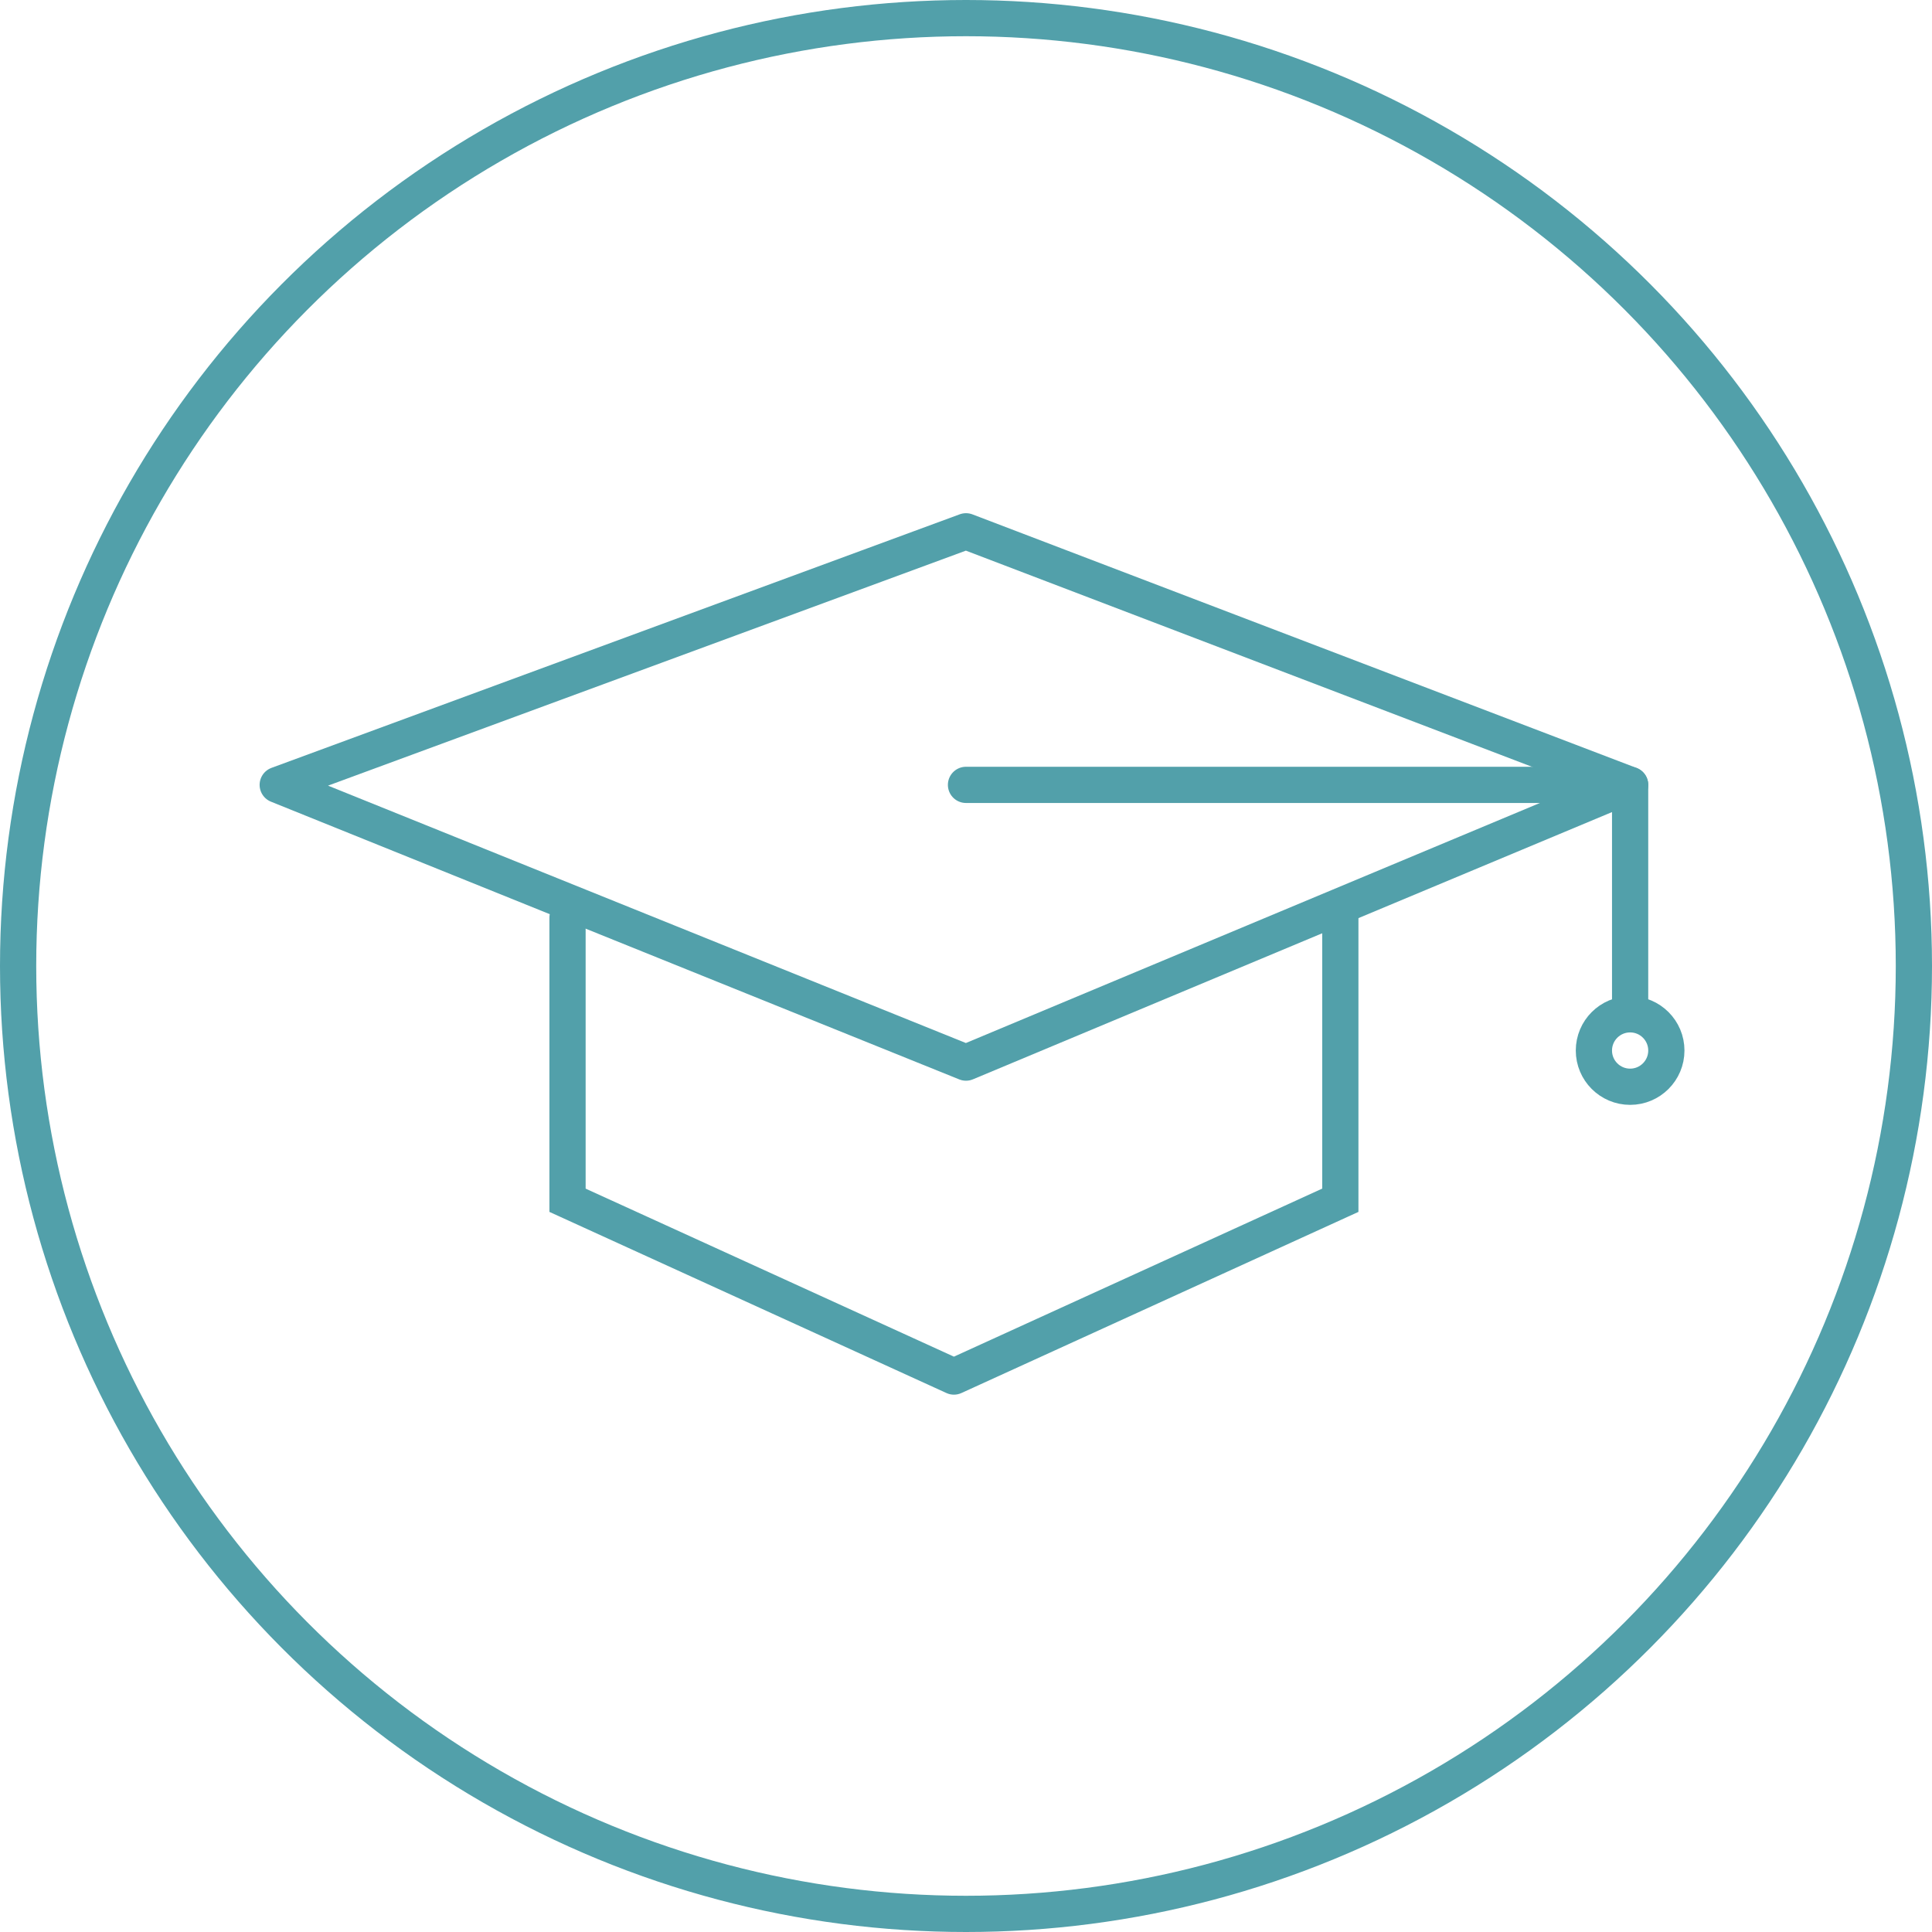 <svg width="80" height="80" viewBox="0 0 80 80" fill="none" xmlns="http://www.w3.org/2000/svg">
<circle cx="40" cy="40" r="39.25" stroke="#52A0AA" stroke-width="1.5"/>
<path d="M24.25 38C24.25 37.586 23.914 37.25 23.5 37.25C23.086 37.25 22.75 37.586 22.75 38H24.25ZM56.25 38C56.25 37.586 55.914 37.25 55.5 37.25C55.086 37.25 54.75 37.586 54.75 38H56.25ZM55.5 49.7L55.811 50.382L56.25 50.182V49.7H55.5ZM23.5 49.7H22.75V50.182L23.189 50.382L23.5 49.7ZM39.5 57L39.189 57.682C39.386 57.773 39.614 57.773 39.811 57.682L39.5 57ZM54.75 38V49.7H56.25V38H54.75ZM23.5 49.7C24.25 49.7 24.25 49.7 24.25 49.7C24.25 49.7 24.25 49.7 24.25 49.7C24.25 49.7 24.25 49.7 24.25 49.699C24.25 49.699 24.25 49.699 24.25 49.699C24.25 49.699 24.25 49.698 24.25 49.698C24.25 49.698 24.25 49.698 24.25 49.697C24.25 49.697 24.25 49.697 24.25 49.696C24.25 49.696 24.25 49.696 24.25 49.695C24.25 49.695 24.25 49.694 24.25 49.694C24.25 49.694 24.25 49.693 24.25 49.693C24.25 49.692 24.25 49.692 24.25 49.691C24.25 49.691 24.25 49.69 24.25 49.69C24.25 49.689 24.25 49.688 24.25 49.688C24.25 49.687 24.25 49.686 24.25 49.686C24.25 49.685 24.25 49.684 24.25 49.684C24.25 49.683 24.25 49.682 24.25 49.681C24.25 49.681 24.25 49.68 24.25 49.679C24.25 49.678 24.25 49.677 24.25 49.676C24.25 49.676 24.25 49.675 24.25 49.674C24.25 49.673 24.25 49.672 24.25 49.671C24.25 49.67 24.25 49.669 24.25 49.668C24.25 49.667 24.25 49.666 24.25 49.665C24.25 49.664 24.25 49.663 24.25 49.662C24.25 49.661 24.25 49.66 24.25 49.658C24.25 49.657 24.25 49.656 24.25 49.655C24.25 49.654 24.25 49.653 24.25 49.651C24.25 49.65 24.25 49.649 24.25 49.648C24.25 49.646 24.25 49.645 24.25 49.644C24.25 49.642 24.25 49.641 24.25 49.639C24.25 49.638 24.25 49.637 24.25 49.635C24.25 49.634 24.25 49.633 24.25 49.631C24.25 49.63 24.25 49.628 24.25 49.627C24.25 49.625 24.25 49.623 24.25 49.622C24.25 49.62 24.25 49.619 24.25 49.617C24.25 49.616 24.25 49.614 24.25 49.612C24.25 49.611 24.25 49.609 24.25 49.607C24.25 49.606 24.25 49.604 24.25 49.602C24.25 49.6 24.25 49.599 24.25 49.597C24.25 49.595 24.25 49.593 24.25 49.592C24.25 49.59 24.25 49.588 24.25 49.586C24.25 49.584 24.25 49.582 24.25 49.58C24.25 49.578 24.25 49.576 24.25 49.574C24.25 49.572 24.25 49.571 24.25 49.569C24.25 49.566 24.25 49.564 24.25 49.562C24.25 49.56 24.25 49.558 24.25 49.556C24.25 49.554 24.25 49.552 24.25 49.55C24.25 49.548 24.25 49.545 24.25 49.543C24.25 49.541 24.25 49.539 24.25 49.537C24.25 49.535 24.25 49.532 24.25 49.53C24.25 49.528 24.25 49.526 24.25 49.523C24.25 49.521 24.25 49.519 24.25 49.516C24.25 49.514 24.25 49.511 24.25 49.509C24.25 49.507 24.25 49.504 24.25 49.502C24.25 49.499 24.25 49.497 24.25 49.494C24.25 49.492 24.25 49.489 24.25 49.487C24.25 49.484 24.25 49.482 24.25 49.479C24.25 49.477 24.25 49.474 24.25 49.471C24.25 49.469 24.25 49.466 24.25 49.464C24.25 49.461 24.25 49.458 24.25 49.456C24.25 49.453 24.25 49.45 24.25 49.447C24.25 49.445 24.25 49.442 24.25 49.439C24.25 49.436 24.25 49.434 24.25 49.431C24.25 49.428 24.25 49.425 24.25 49.422C24.25 49.419 24.25 49.416 24.25 49.413C24.25 49.411 24.25 49.408 24.25 49.405C24.25 49.402 24.25 49.399 24.25 49.396C24.25 49.393 24.25 49.39 24.25 49.387C24.25 49.384 24.25 49.381 24.25 49.378C24.25 49.374 24.25 49.371 24.25 49.368C24.25 49.365 24.25 49.362 24.25 49.359C24.25 49.356 24.25 49.353 24.25 49.349C24.25 49.346 24.25 49.343 24.25 49.34C24.25 49.337 24.25 49.333 24.25 49.33C24.25 49.327 24.25 49.323 24.25 49.32C24.25 49.317 24.25 49.313 24.25 49.31C24.25 49.307 24.25 49.303 24.25 49.3C24.25 49.297 24.25 49.293 24.25 49.29C24.25 49.286 24.25 49.283 24.25 49.279C24.25 49.276 24.25 49.272 24.25 49.269C24.25 49.265 24.25 49.262 24.25 49.258C24.25 49.255 24.25 49.251 24.25 49.247C24.25 49.244 24.25 49.24 24.25 49.236C24.25 49.233 24.25 49.229 24.25 49.225C24.25 49.222 24.25 49.218 24.25 49.214C24.25 49.211 24.25 49.207 24.25 49.203C24.25 49.2 24.25 49.196 24.25 49.192C24.25 49.188 24.25 49.184 24.25 49.18C24.25 49.177 24.25 49.173 24.25 49.169C24.25 49.165 24.25 49.161 24.25 49.157C24.25 49.153 24.25 49.149 24.25 49.145C24.25 49.141 24.25 49.137 24.25 49.133C24.25 49.129 24.25 49.125 24.25 49.121C24.25 49.117 24.25 49.113 24.25 49.109C24.25 49.105 24.25 49.101 24.25 49.097C24.25 49.093 24.25 49.089 24.25 49.084C24.25 49.08 24.25 49.076 24.25 49.072C24.25 49.068 24.25 49.064 24.25 49.059C24.25 49.055 24.25 49.051 24.25 49.047C24.25 49.042 24.25 49.038 24.25 49.034C24.25 49.029 24.25 49.025 24.25 49.021C24.25 49.017 24.25 49.012 24.25 49.008C24.25 49.003 24.25 48.999 24.25 48.995C24.25 48.99 24.25 48.986 24.25 48.981C24.25 48.977 24.25 48.972 24.25 48.968C24.25 48.963 24.25 48.959 24.25 48.954C24.25 48.95 24.25 48.945 24.25 48.941C24.25 48.936 24.25 48.932 24.25 48.927C24.25 48.922 24.25 48.918 24.25 48.913C24.25 48.908 24.25 48.904 24.25 48.899C24.25 48.895 24.25 48.89 24.25 48.885C24.25 48.88 24.25 48.876 24.25 48.871C24.25 48.866 24.25 48.861 24.25 48.857C24.25 48.852 24.25 48.847 24.25 48.842C24.25 48.837 24.25 48.833 24.25 48.828C24.25 48.823 24.25 48.818 24.25 48.813C24.25 48.808 24.25 48.803 24.25 48.798C24.25 48.793 24.25 48.788 24.25 48.783C24.25 48.779 24.25 48.774 24.25 48.769C24.25 48.764 24.25 48.758 24.25 48.754C24.25 48.748 24.25 48.743 24.25 48.738C24.25 48.733 24.25 48.728 24.25 48.723C24.25 48.718 24.25 48.713 24.25 48.708C24.25 48.703 24.25 48.697 24.25 48.692C24.25 48.687 24.25 48.682 24.25 48.677C24.25 48.671 24.25 48.666 24.25 48.661C24.25 48.656 24.25 48.65 24.25 48.645C24.25 48.64 24.25 48.635 24.25 48.629C24.25 48.624 24.25 48.619 24.25 48.613C24.25 48.608 24.25 48.602 24.25 48.597C24.25 48.592 24.25 48.586 24.25 48.581C24.25 48.575 24.25 48.57 24.25 48.565C24.25 48.559 24.25 48.554 24.25 48.548C24.25 48.543 24.25 48.537 24.25 48.532C24.25 48.526 24.25 48.521 24.25 48.515C24.25 48.51 24.25 48.504 24.25 48.498C24.25 48.493 24.25 48.487 24.25 48.481C24.25 48.476 24.25 48.47 24.25 48.465C24.25 48.459 24.25 48.453 24.25 48.448C24.25 48.442 24.25 48.436 24.25 48.431C24.25 48.425 24.25 48.419 24.25 48.413C24.25 48.407 24.25 48.402 24.25 48.396C24.25 48.39 24.25 48.384 24.25 48.379C24.25 48.373 24.25 48.367 24.25 48.361C24.25 48.355 24.25 48.349 24.25 48.343C24.25 48.337 24.25 48.331 24.25 48.326C24.25 48.32 24.25 48.314 24.25 48.308C24.25 48.302 24.25 48.296 24.25 48.29C24.25 48.284 24.25 48.278 24.25 48.272C24.25 48.266 24.25 48.26 24.25 48.254C24.25 48.248 24.25 48.242 24.25 48.236C24.25 48.23 24.25 48.223 24.25 48.217C24.25 48.211 24.25 48.205 24.25 48.199C24.25 48.193 24.25 48.187 24.25 48.18C24.25 48.174 24.25 48.168 24.25 48.162C24.25 48.156 24.25 48.149 24.25 48.143C24.25 48.137 24.25 48.131 24.25 48.124C24.25 48.118 24.25 48.112 24.25 48.105C24.25 48.099 24.25 48.093 24.25 48.087C24.25 48.08 24.25 48.074 24.25 48.067C24.25 48.061 24.25 48.055 24.25 48.048C24.25 48.042 24.25 48.035 24.25 48.029C24.25 48.023 24.25 48.016 24.25 48.01C24.25 48.003 24.25 47.997 24.25 47.99C24.25 47.984 24.25 47.977 24.25 47.971C24.25 47.964 24.25 47.958 24.25 47.951C24.25 47.944 24.25 47.938 24.25 47.931C24.25 47.925 24.25 47.918 24.25 47.912C24.25 47.905 24.25 47.898 24.25 47.892C24.25 47.885 24.25 47.878 24.25 47.872C24.25 47.865 24.25 47.858 24.25 47.852C24.25 47.845 24.25 47.838 24.25 47.831C24.25 47.825 24.25 47.818 24.25 47.811C24.25 47.804 24.25 47.798 24.25 47.791C24.25 47.784 24.25 47.777 24.25 47.77C24.25 47.764 24.25 47.757 24.25 47.75C24.25 47.743 24.25 47.736 24.25 47.729C24.25 47.722 24.25 47.716 24.25 47.709C24.25 47.702 24.25 47.695 24.25 47.688C24.25 47.681 24.25 47.674 24.25 47.667C24.25 47.66 24.25 47.653 24.25 47.646C24.25 47.639 24.25 47.632 24.25 47.625C24.25 47.618 24.25 47.611 24.25 47.604C24.25 47.597 24.25 47.59 24.25 47.583C24.25 47.576 24.25 47.569 24.25 47.562C24.25 47.554 24.25 47.547 24.25 47.54C24.25 47.533 24.25 47.526 24.25 47.519C24.25 47.511 24.25 47.504 24.25 47.497C24.25 47.49 24.25 47.483 24.25 47.475C24.25 47.468 24.25 47.461 24.25 47.454C24.25 47.447 24.25 47.439 24.25 47.432C24.25 47.425 24.25 47.417 24.25 47.41C24.25 47.403 24.25 47.395 24.25 47.388C24.25 47.381 24.25 47.373 24.25 47.366C24.25 47.359 24.25 47.351 24.25 47.344C24.25 47.337 24.25 47.329 24.25 47.322C24.25 47.314 24.25 47.307 24.25 47.3C24.25 47.292 24.25 47.285 24.25 47.277C24.25 47.27 24.25 47.262 24.25 47.255C24.25 47.247 24.25 47.24 24.25 47.232C24.25 47.225 24.25 47.217 24.25 47.21C24.25 47.202 24.25 47.194 24.25 47.187C24.25 47.179 24.25 47.172 24.25 47.164C24.25 47.157 24.25 47.149 24.25 47.141C24.25 47.134 24.25 47.126 24.25 47.118C24.25 47.111 24.25 47.103 24.25 47.095C24.25 47.088 24.25 47.08 24.25 47.072C24.25 47.065 24.25 47.057 24.25 47.049C24.25 47.041 24.25 47.034 24.25 47.026C24.25 47.018 24.25 47.01 24.25 47.003C24.25 46.995 24.25 46.987 24.25 46.979C24.25 46.971 24.25 46.964 24.25 46.956C24.25 46.948 24.25 46.94 24.25 46.932C24.25 46.924 24.25 46.916 24.25 46.909C24.25 46.901 24.25 46.893 24.25 46.885C24.25 46.877 24.25 46.869 24.25 46.861C24.25 46.853 24.25 46.845 24.25 46.837C24.25 46.829 24.25 46.821 24.25 46.813C24.25 46.805 24.25 46.797 24.25 46.789C24.25 46.781 24.25 46.773 24.25 46.765C24.25 46.757 24.25 46.749 24.25 46.741C24.25 46.733 24.25 46.725 24.25 46.717C24.25 46.709 24.25 46.701 24.25 46.693C24.25 46.685 24.25 46.677 24.25 46.668C24.25 46.66 24.25 46.652 24.25 46.644C24.25 46.636 24.25 46.628 24.25 46.62C24.25 46.611 24.25 46.603 24.25 46.595C24.25 46.587 24.25 46.579 24.25 46.57C24.25 46.562 24.25 46.554 24.25 46.546C24.25 46.537 24.25 46.529 24.25 46.521C24.25 46.513 24.25 46.504 24.25 46.496C24.25 46.488 24.25 46.48 24.25 46.471C24.25 46.463 24.25 46.455 24.25 46.446C24.25 46.438 24.25 46.429 24.25 46.421C24.25 46.413 24.25 46.404 24.25 46.396C24.25 46.388 24.25 46.379 24.25 46.371C24.25 46.362 24.25 46.354 24.25 46.346C24.25 46.337 24.25 46.329 24.25 46.32C24.25 46.312 24.25 46.303 24.25 46.295C24.25 46.286 24.25 46.278 24.25 46.27C24.25 46.261 24.25 46.252 24.25 46.244C24.25 46.235 24.25 46.227 24.25 46.218C24.25 46.21 24.25 46.201 24.25 46.193C24.25 46.184 24.25 46.176 24.25 46.167C24.25 46.158 24.25 46.15 24.25 46.141C24.25 46.133 24.25 46.124 24.25 46.115C24.25 46.107 24.25 46.098 24.25 46.09C24.25 46.081 24.25 46.072 24.25 46.063C24.25 46.055 24.25 46.046 24.25 46.038C24.25 46.029 24.25 46.02 24.25 46.011C24.25 46.003 24.25 45.994 24.25 45.985C24.25 45.977 24.25 45.968 24.25 45.959C24.25 45.95 24.25 45.941 24.25 45.933C24.25 45.924 24.25 45.915 24.25 45.906C24.25 45.898 24.25 45.889 24.25 45.88C24.25 45.871 24.25 45.862 24.25 45.854C24.25 45.845 24.25 45.836 24.25 45.827C24.25 45.818 24.25 45.809 24.25 45.8C24.25 45.792 24.25 45.783 24.25 45.774C24.25 45.765 24.25 45.756 24.25 45.747C24.25 45.738 24.25 45.729 24.25 45.72C24.25 45.711 24.25 45.703 24.25 45.694C24.25 45.685 24.25 45.676 24.25 45.667C24.25 45.658 24.25 45.649 24.25 45.64C24.25 45.631 24.25 45.622 24.25 45.613C24.25 45.604 24.25 45.595 24.25 45.586C24.25 45.577 24.25 45.568 24.25 45.559C24.25 45.55 24.25 45.54 24.25 45.531C24.25 45.522 24.25 45.513 24.25 45.504C24.25 45.495 24.25 45.486 24.25 45.477C24.25 45.468 24.25 45.459 24.25 45.45C24.25 45.44 24.25 45.431 24.25 45.422C24.25 45.413 24.25 45.404 24.25 45.395C24.25 45.386 24.25 45.376 24.25 45.367C24.25 45.358 24.25 45.349 24.25 45.34C24.25 45.33 24.25 45.321 24.25 45.312C24.25 45.303 24.25 45.294 24.25 45.284C24.25 45.275 24.25 45.266 24.25 45.257C24.25 45.247 24.25 45.238 24.25 45.229C24.25 45.22 24.25 45.21 24.25 45.201C24.25 45.192 24.25 45.182 24.25 45.173C24.25 45.164 24.25 45.154 24.25 45.145C24.25 45.136 24.25 45.127 24.25 45.117C24.25 45.108 24.25 45.099 24.25 45.089C24.25 45.08 24.25 45.071 24.25 45.061C24.25 45.052 24.25 45.042 24.25 45.033C24.25 45.024 24.25 45.014 24.25 45.005C24.25 44.995 24.25 44.986 24.25 44.977C24.25 44.967 24.25 44.958 24.25 44.948C24.25 44.939 24.25 44.929 24.25 44.92C24.25 44.91 24.25 44.901 24.25 44.892C24.25 44.882 24.25 44.873 24.25 44.863C24.25 44.854 24.25 44.844 24.25 44.835C24.25 44.825 24.25 44.816 24.25 44.806C24.25 44.797 24.25 44.787 24.25 44.778C24.25 44.768 24.25 44.758 24.25 44.749C24.25 44.739 24.25 44.73 24.25 44.72C24.25 44.711 24.25 44.701 24.25 44.691C24.25 44.682 24.25 44.672 24.25 44.663C24.25 44.653 24.25 44.644 24.25 44.634C24.25 44.624 24.25 44.615 24.25 44.605C24.25 44.595 24.25 44.586 24.25 44.576C24.25 44.566 24.25 44.557 24.25 44.547C24.25 44.538 24.25 44.528 24.25 44.518C24.25 44.508 24.25 44.499 24.25 44.489C24.25 44.48 24.25 44.47 24.25 44.46C24.25 44.45 24.25 44.441 24.25 44.431C24.25 44.421 24.25 44.411 24.25 44.402C24.25 44.392 24.25 44.382 24.25 44.373C24.25 44.363 24.25 44.353 24.25 44.343C24.25 44.334 24.25 44.324 24.25 44.314C24.25 44.304 24.25 44.294 24.25 44.285C24.25 44.275 24.25 44.265 24.25 44.255C24.25 44.245 24.25 44.236 24.25 44.226C24.25 44.216 24.25 44.206 24.25 44.196C24.25 44.187 24.25 44.177 24.25 44.167C24.25 44.157 24.25 44.147 24.25 44.137C24.25 44.127 24.25 44.118 24.25 44.108C24.25 44.098 24.25 44.088 24.25 44.078C24.25 44.068 24.25 44.058 24.25 44.048C24.25 44.039 24.25 44.029 24.25 44.019C24.25 44.009 24.25 43.999 24.25 43.989C24.25 43.979 24.25 43.969 24.25 43.959C24.25 43.949 24.25 43.939 24.25 43.929C24.25 43.919 24.25 43.91 24.25 43.9C24.25 43.89 24.25 43.88 24.25 43.87C24.25 43.86 24.25 43.85 24.25 43.84C24.25 43.83 24.25 43.82 24.25 43.81C24.25 43.8 24.25 43.79 24.25 43.78C24.25 43.77 24.25 43.76 24.25 43.75C24.25 43.74 24.25 43.73 24.25 43.72C24.25 43.71 24.25 43.7 24.25 43.69C24.25 43.679 24.25 43.669 24.25 43.659C24.25 43.649 24.25 43.639 24.25 43.629C24.25 43.619 24.25 43.609 24.25 43.599C24.25 43.589 24.25 43.579 24.25 43.569C24.25 43.559 24.25 43.549 24.25 43.538C24.25 43.528 24.25 43.518 24.25 43.508C24.25 43.498 24.25 43.488 24.25 43.478C24.25 43.468 24.25 43.458 24.25 43.447C24.25 43.437 24.25 43.427 24.25 43.417C24.25 43.407 24.25 43.397 24.25 43.387C24.25 43.377 24.25 43.366 24.25 43.356C24.25 43.346 24.25 43.336 24.25 43.326C24.25 43.316 24.25 43.305 24.25 43.295C24.25 43.285 24.25 43.275 24.25 43.265C24.25 43.254 24.25 43.244 24.25 43.234C24.25 43.224 24.25 43.214 24.25 43.203C24.25 43.193 24.25 43.183 24.25 43.173C24.25 43.162 24.25 43.152 24.25 43.142C24.25 43.132 24.25 43.121 24.25 43.111C24.25 43.101 24.25 43.091 24.25 43.081C24.25 43.07 24.25 43.06 24.25 43.05C24.25 43.039 24.25 43.029 24.25 43.019C24.25 43.009 24.25 42.998 24.25 42.988C24.25 42.978 24.25 42.968 24.25 42.957C24.25 42.947 24.25 42.937 24.25 42.926C24.25 42.916 24.25 42.906 24.25 42.895C24.25 42.885 24.25 42.875 24.25 42.865C24.25 42.854 24.25 42.844 24.25 42.834C24.25 42.823 24.25 42.813 24.25 42.803C24.25 42.792 24.25 42.782 24.25 42.772C24.25 42.761 24.25 42.751 24.25 42.741C24.25 42.73 24.25 42.72 24.25 42.709C24.25 42.699 24.25 42.689 24.25 42.678C24.25 42.668 24.25 42.658 24.25 42.647C24.25 42.637 24.25 42.627 24.25 42.616C24.25 42.606 24.25 42.595 24.25 42.585C24.25 42.575 24.25 42.564 24.25 42.554C24.25 42.544 24.25 42.533 24.25 42.523C24.25 42.512 24.25 42.502 24.25 42.492C24.25 42.481 24.25 42.471 24.25 42.46C24.25 42.45 24.25 42.439 24.25 42.429C24.25 42.419 24.25 42.408 24.25 42.398C24.25 42.387 24.25 42.377 24.25 42.366C24.25 42.356 24.25 42.346 24.25 42.335C24.25 42.325 24.25 42.314 24.25 42.304C24.25 42.293 24.25 42.283 24.25 42.272C24.25 42.262 24.25 42.251 24.25 42.241C24.25 42.23 24.25 42.22 24.25 42.21C24.25 42.199 24.25 42.189 24.25 42.178C24.25 42.168 24.25 42.157 24.25 42.147C24.25 42.136 24.25 42.126 24.25 42.115C24.25 42.105 24.25 42.094 24.25 42.084C24.25 42.073 24.25 42.063 24.25 42.052C24.25 42.042 24.25 42.031 24.25 42.021C24.25 42.01 24.25 42 24.25 41.989C24.25 41.979 24.25 41.968 24.25 41.958C24.25 41.947 24.25 41.937 24.25 41.926C24.25 41.916 24.25 41.905 24.25 41.895C24.25 41.884 24.25 41.873 24.25 41.863C24.25 41.852 24.25 41.842 24.25 41.831C24.25 41.821 24.25 41.81 24.25 41.8C24.25 41.789 24.25 41.779 24.25 41.768C24.25 41.758 24.25 41.747 24.25 41.736C24.25 41.726 24.25 41.715 24.25 41.705C24.25 41.694 24.25 41.684 24.25 41.673C24.25 41.663 24.25 41.652 24.25 41.642C24.25 41.631 24.25 41.62 24.25 41.61C24.25 41.599 24.25 41.589 24.25 41.578C24.25 41.568 24.25 41.557 24.25 41.546C24.25 41.536 24.25 41.525 24.25 41.515C24.25 41.504 24.25 41.493 24.25 41.483C24.25 41.472 24.25 41.462 24.25 41.451C24.25 41.441 24.25 41.43 24.25 41.419C24.25 41.409 24.25 41.398 24.25 41.388C24.25 41.377 24.25 41.366 24.25 41.356C24.25 41.345 24.25 41.335 24.25 41.324C24.25 41.313 24.25 41.303 24.25 41.292C24.25 41.282 24.25 41.271 24.25 41.26C24.25 41.25 24.25 41.239 24.25 41.228C24.25 41.218 24.25 41.207 24.25 41.197C24.25 41.186 24.25 41.175 24.25 41.165C24.25 41.154 24.25 41.144 24.25 41.133C24.25 41.122 24.25 41.112 24.25 41.101C24.25 41.091 24.25 41.08 24.25 41.069C24.25 41.059 24.25 41.048 24.25 41.038C24.25 41.027 24.25 41.016 24.25 41.006C24.25 40.995 24.25 40.984 24.25 40.974C24.25 40.963 24.25 40.953 24.25 40.942C24.25 40.931 24.25 40.921 24.25 40.91C24.25 40.899 24.25 40.889 24.25 40.878C24.25 40.867 24.25 40.857 24.25 40.846C24.25 40.836 24.25 40.825 24.25 40.814C24.25 40.804 24.25 40.793 24.25 40.782C24.25 40.772 24.25 40.761 24.25 40.75C24.25 40.74 24.25 40.729 24.25 40.718C24.25 40.708 24.25 40.697 24.25 40.687C24.25 40.676 24.25 40.665 24.25 40.655C24.25 40.644 24.25 40.633 24.25 40.623C24.25 40.612 24.25 40.602 24.25 40.591C24.25 40.58 24.25 40.57 24.25 40.559C24.25 40.548 24.25 40.538 24.25 40.527C24.25 40.516 24.25 40.506 24.25 40.495C24.25 40.484 24.25 40.474 24.25 40.463C24.25 40.453 24.25 40.442 24.25 40.431C24.25 40.421 24.25 40.41 24.25 40.399C24.25 40.389 24.25 40.378 24.25 40.367C24.25 40.357 24.25 40.346 24.25 40.336C24.25 40.325 24.25 40.314 24.25 40.304C24.25 40.293 24.25 40.282 24.25 40.272C24.25 40.261 24.25 40.25 24.25 40.24C24.25 40.229 24.25 40.218 24.25 40.208C24.25 40.197 24.25 40.187 24.25 40.176C24.25 40.165 24.25 40.155 24.25 40.144C24.25 40.133 24.25 40.123 24.25 40.112C24.25 40.102 24.25 40.091 24.25 40.08C24.25 40.07 24.25 40.059 24.25 40.048C24.25 40.038 24.25 40.027 24.25 40.016C24.25 40.006 24.25 39.995 24.25 39.984C24.25 39.974 24.25 39.963 24.25 39.953C24.25 39.942 24.25 39.931 24.25 39.921C24.25 39.91 24.25 39.9 24.25 39.889C24.25 39.878 24.25 39.868 24.25 39.857C24.25 39.846 24.25 39.836 24.25 39.825C24.25 39.815 24.25 39.804 24.25 39.793C24.25 39.783 24.25 39.772 24.25 39.761C24.25 39.751 24.25 39.74 24.25 39.73C24.25 39.719 24.25 39.708 24.25 39.698C24.25 39.687 24.25 39.677 24.25 39.666C24.25 39.655 24.25 39.645 24.25 39.634C24.25 39.624 24.25 39.613 24.25 39.602C24.25 39.592 24.25 39.581 24.25 39.571C24.25 39.56 24.25 39.549 24.25 39.539C24.25 39.528 24.25 39.518 24.25 39.507C24.25 39.496 24.25 39.486 24.25 39.475C24.25 39.465 24.25 39.454 24.25 39.444C24.25 39.433 24.25 39.422 24.25 39.412C24.25 39.401 24.25 39.391 24.25 39.38C24.25 39.369 24.25 39.359 24.25 39.348C24.25 39.338 24.25 39.327 24.25 39.317C24.25 39.306 24.25 39.295 24.25 39.285C24.25 39.274 24.25 39.264 24.25 39.253C24.25 39.243 24.25 39.232 24.25 39.221C24.25 39.211 24.25 39.2 24.25 39.19C24.25 39.179 24.25 39.169 24.25 39.158C24.25 39.148 24.25 39.137 24.25 39.127C24.25 39.116 24.25 39.105 24.25 39.095C24.25 39.084 24.25 39.074 24.25 39.063C24.25 39.053 24.25 39.042 24.25 39.032C24.25 39.021 24.25 39.011 24.25 39C24.25 38.99 24.25 38.979 24.25 38.969C24.25 38.958 24.25 38.948 24.25 38.937C24.25 38.927 24.25 38.916 24.25 38.906C24.25 38.895 24.25 38.885 24.25 38.874C24.25 38.864 24.25 38.853 24.25 38.843C24.25 38.832 24.25 38.822 24.25 38.811C24.25 38.801 24.25 38.79 24.25 38.78C24.25 38.769 24.25 38.759 24.25 38.748C24.25 38.738 24.25 38.727 24.25 38.717C24.25 38.706 24.25 38.696 24.25 38.685C24.25 38.675 24.25 38.664 24.25 38.654C24.25 38.644 24.25 38.633 24.25 38.623C24.25 38.612 24.25 38.602 24.25 38.591C24.25 38.581 24.25 38.57 24.25 38.56C24.25 38.55 24.25 38.539 24.25 38.529C24.25 38.518 24.25 38.508 24.25 38.497C24.25 38.487 24.25 38.477 24.25 38.466C24.25 38.456 24.25 38.445 24.25 38.435C24.25 38.425 24.25 38.414 24.25 38.404C24.25 38.393 24.25 38.383 24.25 38.373C24.25 38.362 24.25 38.352 24.25 38.341C24.25 38.331 24.25 38.321 24.25 38.31C24.25 38.3 24.25 38.289 24.25 38.279C24.25 38.269 24.25 38.258 24.25 38.248C24.25 38.238 24.25 38.227 24.25 38.217C24.25 38.206 24.25 38.196 24.25 38.186C24.25 38.175 24.25 38.165 24.25 38.155C24.25 38.144 24.25 38.134 24.25 38.124C24.25 38.113 24.25 38.103 24.25 38.093C24.25 38.083 24.25 38.072 24.25 38.062C24.25 38.051 24.25 38.041 24.25 38.031C24.25 38.021 24.25 38.01 24.25 38H22.75C22.75 38.01 22.75 38.021 22.75 38.031C22.75 38.041 22.75 38.051 22.75 38.062C22.75 38.072 22.75 38.083 22.75 38.093C22.75 38.103 22.75 38.113 22.75 38.124C22.75 38.134 22.75 38.144 22.75 38.155C22.75 38.165 22.75 38.175 22.75 38.186C22.75 38.196 22.75 38.206 22.75 38.217C22.75 38.227 22.75 38.238 22.75 38.248C22.75 38.258 22.75 38.269 22.75 38.279C22.75 38.289 22.75 38.3 22.75 38.31C22.75 38.321 22.75 38.331 22.75 38.341C22.75 38.352 22.75 38.362 22.75 38.373C22.75 38.383 22.75 38.393 22.75 38.404C22.75 38.414 22.75 38.425 22.75 38.435C22.75 38.445 22.75 38.456 22.75 38.466C22.75 38.477 22.75 38.487 22.75 38.497C22.75 38.508 22.75 38.518 22.75 38.529C22.75 38.539 22.75 38.55 22.75 38.56C22.75 38.57 22.75 38.581 22.75 38.591C22.75 38.602 22.75 38.612 22.75 38.623C22.75 38.633 22.75 38.644 22.75 38.654C22.75 38.664 22.75 38.675 22.75 38.685C22.75 38.696 22.75 38.706 22.75 38.717C22.75 38.727 22.75 38.738 22.75 38.748C22.75 38.759 22.75 38.769 22.75 38.78C22.75 38.79 22.75 38.801 22.75 38.811C22.75 38.822 22.75 38.832 22.75 38.843C22.75 38.853 22.75 38.864 22.75 38.874C22.75 38.885 22.75 38.895 22.75 38.906C22.75 38.916 22.75 38.927 22.75 38.937C22.75 38.948 22.75 38.958 22.75 38.969C22.75 38.979 22.75 38.99 22.75 39C22.75 39.011 22.75 39.021 22.75 39.032C22.75 39.042 22.75 39.053 22.75 39.063C22.75 39.074 22.75 39.084 22.75 39.095C22.75 39.105 22.75 39.116 22.75 39.127C22.75 39.137 22.75 39.148 22.75 39.158C22.75 39.169 22.75 39.179 22.75 39.19C22.75 39.2 22.75 39.211 22.75 39.221C22.75 39.232 22.75 39.243 22.75 39.253C22.75 39.264 22.75 39.274 22.75 39.285C22.75 39.295 22.75 39.306 22.75 39.317C22.75 39.327 22.75 39.338 22.75 39.348C22.75 39.359 22.75 39.369 22.75 39.38C22.75 39.391 22.75 39.401 22.75 39.412C22.75 39.422 22.75 39.433 22.75 39.444C22.75 39.454 22.75 39.465 22.75 39.475C22.75 39.486 22.75 39.496 22.75 39.507C22.75 39.518 22.75 39.528 22.75 39.539C22.75 39.549 22.75 39.56 22.75 39.571C22.75 39.581 22.75 39.592 22.75 39.602C22.75 39.613 22.75 39.624 22.75 39.634C22.75 39.645 22.75 39.655 22.75 39.666C22.75 39.677 22.75 39.687 22.75 39.698C22.75 39.708 22.75 39.719 22.75 39.73C22.75 39.74 22.75 39.751 22.75 39.761C22.75 39.772 22.75 39.783 22.75 39.793C22.75 39.804 22.75 39.815 22.75 39.825C22.75 39.836 22.75 39.846 22.75 39.857C22.75 39.868 22.75 39.878 22.75 39.889C22.75 39.9 22.75 39.91 22.75 39.921C22.75 39.931 22.75 39.942 22.75 39.953C22.75 39.963 22.75 39.974 22.75 39.984C22.75 39.995 22.75 40.006 22.75 40.016C22.75 40.027 22.75 40.038 22.75 40.048C22.75 40.059 22.75 40.07 22.75 40.08C22.75 40.091 22.75 40.102 22.75 40.112C22.75 40.123 22.75 40.133 22.75 40.144C22.75 40.155 22.75 40.165 22.75 40.176C22.75 40.187 22.75 40.197 22.75 40.208C22.75 40.218 22.75 40.229 22.75 40.24C22.75 40.25 22.75 40.261 22.75 40.272C22.75 40.282 22.75 40.293 22.75 40.304C22.75 40.314 22.75 40.325 22.75 40.336C22.75 40.346 22.75 40.357 22.75 40.367C22.75 40.378 22.75 40.389 22.75 40.399C22.75 40.41 22.75 40.421 22.75 40.431C22.75 40.442 22.75 40.453 22.75 40.463C22.75 40.474 22.75 40.484 22.75 40.495C22.75 40.506 22.75 40.516 22.75 40.527C22.75 40.538 22.75 40.548 22.75 40.559C22.75 40.57 22.75 40.58 22.75 40.591C22.75 40.602 22.75 40.612 22.75 40.623C22.75 40.633 22.75 40.644 22.75 40.655C22.75 40.665 22.75 40.676 22.75 40.687C22.75 40.697 22.75 40.708 22.75 40.718C22.75 40.729 22.75 40.74 22.75 40.75C22.75 40.761 22.75 40.772 22.75 40.782C22.75 40.793 22.75 40.804 22.75 40.814C22.75 40.825 22.75 40.836 22.75 40.846C22.75 40.857 22.75 40.867 22.75 40.878C22.75 40.889 22.75 40.899 22.75 40.91C22.75 40.921 22.75 40.931 22.75 40.942C22.75 40.953 22.75 40.963 22.75 40.974C22.75 40.984 22.75 40.995 22.75 41.006C22.75 41.016 22.75 41.027 22.75 41.038C22.75 41.048 22.75 41.059 22.75 41.069C22.75 41.08 22.75 41.091 22.75 41.101C22.75 41.112 22.75 41.122 22.75 41.133C22.75 41.144 22.75 41.154 22.75 41.165C22.75 41.175 22.75 41.186 22.75 41.197C22.75 41.207 22.75 41.218 22.75 41.228C22.75 41.239 22.75 41.25 22.75 41.26C22.75 41.271 22.75 41.282 22.75 41.292C22.75 41.303 22.75 41.313 22.75 41.324C22.75 41.335 22.75 41.345 22.75 41.356C22.75 41.366 22.75 41.377 22.75 41.388C22.75 41.398 22.75 41.409 22.75 41.419C22.75 41.43 22.75 41.441 22.75 41.451C22.75 41.462 22.75 41.472 22.75 41.483C22.75 41.493 22.75 41.504 22.75 41.515C22.75 41.525 22.75 41.536 22.75 41.546C22.75 41.557 22.75 41.568 22.75 41.578C22.75 41.589 22.75 41.599 22.75 41.61C22.75 41.62 22.75 41.631 22.75 41.642C22.75 41.652 22.75 41.663 22.75 41.673C22.75 41.684 22.75 41.694 22.75 41.705C22.75 41.715 22.75 41.726 22.75 41.736C22.75 41.747 22.75 41.758 22.75 41.768C22.75 41.779 22.75 41.789 22.75 41.8C22.75 41.81 22.75 41.821 22.75 41.831C22.75 41.842 22.75 41.852 22.75 41.863C22.75 41.873 22.75 41.884 22.75 41.895C22.75 41.905 22.75 41.916 22.75 41.926C22.75 41.937 22.75 41.947 22.75 41.958C22.75 41.968 22.75 41.979 22.75 41.989C22.75 42 22.75 42.01 22.75 42.021C22.75 42.031 22.75 42.042 22.75 42.052C22.75 42.063 22.75 42.073 22.75 42.084C22.75 42.094 22.75 42.105 22.75 42.115C22.75 42.126 22.75 42.136 22.75 42.147C22.75 42.157 22.75 42.168 22.75 42.178C22.75 42.189 22.75 42.199 22.75 42.21C22.75 42.22 22.75 42.23 22.75 42.241C22.75 42.251 22.75 42.262 22.75 42.272C22.75 42.283 22.75 42.293 22.75 42.304C22.75 42.314 22.75 42.325 22.75 42.335C22.75 42.346 22.75 42.356 22.75 42.366C22.75 42.377 22.75 42.387 22.75 42.398C22.75 42.408 22.75 42.419 22.75 42.429C22.75 42.439 22.75 42.45 22.75 42.46C22.75 42.471 22.75 42.481 22.75 42.492C22.75 42.502 22.75 42.512 22.75 42.523C22.75 42.533 22.75 42.544 22.75 42.554C22.75 42.564 22.75 42.575 22.75 42.585C22.75 42.595 22.75 42.606 22.75 42.616C22.75 42.627 22.75 42.637 22.75 42.647C22.75 42.658 22.75 42.668 22.75 42.678C22.75 42.689 22.75 42.699 22.75 42.709C22.75 42.72 22.75 42.73 22.75 42.741C22.75 42.751 22.75 42.761 22.75 42.772C22.75 42.782 22.75 42.792 22.75 42.803C22.75 42.813 22.75 42.823 22.75 42.834C22.75 42.844 22.75 42.854 22.75 42.865C22.75 42.875 22.75 42.885 22.75 42.895C22.75 42.906 22.75 42.916 22.75 42.926C22.75 42.937 22.75 42.947 22.75 42.957C22.75 42.968 22.75 42.978 22.75 42.988C22.75 42.998 22.75 43.009 22.75 43.019C22.75 43.029 22.75 43.039 22.75 43.05C22.75 43.06 22.75 43.07 22.75 43.081C22.75 43.091 22.75 43.101 22.75 43.111C22.75 43.121 22.75 43.132 22.75 43.142C22.75 43.152 22.75 43.162 22.75 43.173C22.75 43.183 22.75 43.193 22.75 43.203C22.75 43.214 22.75 43.224 22.75 43.234C22.75 43.244 22.75 43.254 22.75 43.265C22.75 43.275 22.75 43.285 22.75 43.295C22.75 43.305 22.75 43.316 22.75 43.326C22.75 43.336 22.75 43.346 22.75 43.356C22.75 43.366 22.75 43.377 22.75 43.387C22.75 43.397 22.75 43.407 22.75 43.417C22.75 43.427 22.75 43.437 22.75 43.447C22.75 43.458 22.75 43.468 22.75 43.478C22.75 43.488 22.75 43.498 22.75 43.508C22.75 43.518 22.75 43.528 22.75 43.538C22.75 43.549 22.75 43.559 22.75 43.569C22.75 43.579 22.75 43.589 22.75 43.599C22.75 43.609 22.75 43.619 22.75 43.629C22.75 43.639 22.75 43.649 22.75 43.659C22.75 43.669 22.75 43.679 22.75 43.69C22.75 43.7 22.75 43.71 22.75 43.72C22.75 43.73 22.75 43.74 22.75 43.75C22.75 43.76 22.75 43.77 22.75 43.78C22.75 43.79 22.75 43.8 22.75 43.81C22.75 43.82 22.75 43.83 22.75 43.84C22.75 43.85 22.75 43.86 22.75 43.87C22.75 43.88 22.75 43.89 22.75 43.9C22.75 43.91 22.75 43.919 22.75 43.929C22.75 43.939 22.75 43.949 22.75 43.959C22.75 43.969 22.75 43.979 22.75 43.989C22.75 43.999 22.75 44.009 22.75 44.019C22.75 44.029 22.75 44.039 22.75 44.048C22.75 44.058 22.75 44.068 22.75 44.078C22.75 44.088 22.75 44.098 22.75 44.108C22.75 44.118 22.75 44.127 22.75 44.137C22.75 44.147 22.75 44.157 22.75 44.167C22.75 44.177 22.75 44.187 22.75 44.196C22.75 44.206 22.75 44.216 22.75 44.226C22.75 44.236 22.75 44.245 22.75 44.255C22.75 44.265 22.75 44.275 22.75 44.285C22.75 44.294 22.75 44.304 22.75 44.314C22.75 44.324 22.75 44.334 22.75 44.343C22.75 44.353 22.75 44.363 22.75 44.373C22.75 44.382 22.75 44.392 22.75 44.402C22.75 44.411 22.75 44.421 22.75 44.431C22.75 44.441 22.75 44.45 22.75 44.46C22.75 44.47 22.75 44.48 22.75 44.489C22.75 44.499 22.75 44.508 22.75 44.518C22.75 44.528 22.75 44.538 22.75 44.547C22.75 44.557 22.75 44.566 22.75 44.576C22.75 44.586 22.75 44.595 22.75 44.605C22.75 44.615 22.75 44.624 22.75 44.634C22.75 44.644 22.75 44.653 22.75 44.663C22.75 44.672 22.75 44.682 22.75 44.691C22.75 44.701 22.75 44.711 22.75 44.72C22.75 44.73 22.75 44.739 22.75 44.749C22.75 44.758 22.75 44.768 22.75 44.778C22.75 44.787 22.75 44.797 22.75 44.806C22.75 44.816 22.75 44.825 22.75 44.835C22.75 44.844 22.75 44.854 22.75 44.863C22.75 44.873 22.75 44.882 22.75 44.892C22.75 44.901 22.75 44.91 22.75 44.92C22.75 44.929 22.75 44.939 22.75 44.948C22.75 44.958 22.75 44.967 22.75 44.977C22.75 44.986 22.75 44.995 22.75 45.005C22.75 45.014 22.75 45.024 22.75 45.033C22.75 45.042 22.75 45.052 22.75 45.061C22.75 45.071 22.75 45.08 22.75 45.089C22.75 45.099 22.75 45.108 22.75 45.117C22.75 45.127 22.75 45.136 22.75 45.145C22.75 45.154 22.75 45.164 22.75 45.173C22.75 45.182 22.75 45.192 22.75 45.201C22.75 45.21 22.75 45.22 22.75 45.229C22.75 45.238 22.75 45.247 22.75 45.257C22.75 45.266 22.75 45.275 22.75 45.284C22.75 45.294 22.75 45.303 22.75 45.312C22.75 45.321 22.75 45.33 22.75 45.34C22.75 45.349 22.75 45.358 22.75 45.367C22.75 45.376 22.75 45.386 22.75 45.395C22.75 45.404 22.75 45.413 22.75 45.422C22.75 45.431 22.75 45.44 22.75 45.45C22.75 45.459 22.75 45.468 22.75 45.477C22.75 45.486 22.75 45.495 22.75 45.504C22.75 45.513 22.75 45.522 22.75 45.531C22.75 45.54 22.75 45.55 22.75 45.559C22.75 45.568 22.75 45.577 22.75 45.586C22.75 45.595 22.75 45.604 22.75 45.613C22.75 45.622 22.75 45.631 22.75 45.64C22.75 45.649 22.75 45.658 22.75 45.667C22.75 45.676 22.75 45.685 22.75 45.694C22.75 45.703 22.75 45.711 22.75 45.72C22.75 45.729 22.75 45.738 22.75 45.747C22.75 45.756 22.75 45.765 22.75 45.774C22.75 45.783 22.75 45.792 22.75 45.8C22.75 45.809 22.75 45.818 22.75 45.827C22.75 45.836 22.75 45.845 22.75 45.854C22.75 45.862 22.75 45.871 22.75 45.88C22.75 45.889 22.75 45.898 22.75 45.906C22.75 45.915 22.75 45.924 22.75 45.933C22.75 45.941 22.75 45.95 22.75 45.959C22.75 45.968 22.75 45.977 22.75 45.985C22.75 45.994 22.75 46.003 22.75 46.011C22.75 46.02 22.75 46.029 22.75 46.038C22.75 46.046 22.75 46.055 22.75 46.063C22.75 46.072 22.75 46.081 22.75 46.09C22.75 46.098 22.75 46.107 22.75 46.115C22.75 46.124 22.75 46.133 22.75 46.141C22.75 46.15 22.75 46.158 22.75 46.167C22.75 46.176 22.75 46.184 22.75 46.193C22.75 46.201 22.75 46.21 22.75 46.218C22.75 46.227 22.75 46.235 22.75 46.244C22.75 46.252 22.75 46.261 22.75 46.27C22.75 46.278 22.75 46.286 22.75 46.295C22.75 46.303 22.75 46.312 22.75 46.32C22.75 46.329 22.75 46.337 22.75 46.346C22.75 46.354 22.75 46.362 22.75 46.371C22.75 46.379 22.75 46.388 22.75 46.396C22.75 46.404 22.75 46.413 22.75 46.421C22.75 46.429 22.75 46.438 22.75 46.446C22.75 46.455 22.75 46.463 22.75 46.471C22.75 46.48 22.75 46.488 22.75 46.496C22.75 46.504 22.75 46.513 22.75 46.521C22.75 46.529 22.75 46.537 22.75 46.546C22.75 46.554 22.75 46.562 22.75 46.57C22.75 46.579 22.75 46.587 22.75 46.595C22.75 46.603 22.75 46.611 22.75 46.62C22.75 46.628 22.75 46.636 22.75 46.644C22.75 46.652 22.75 46.66 22.75 46.668C22.75 46.677 22.75 46.685 22.75 46.693C22.75 46.701 22.75 46.709 22.75 46.717C22.75 46.725 22.75 46.733 22.75 46.741C22.75 46.749 22.75 46.757 22.75 46.765C22.75 46.773 22.75 46.781 22.75 46.789C22.75 46.797 22.75 46.805 22.75 46.813C22.75 46.821 22.75 46.829 22.75 46.837C22.75 46.845 22.75 46.853 22.75 46.861C22.75 46.869 22.75 46.877 22.75 46.885C22.75 46.893 22.75 46.901 22.75 46.909C22.75 46.916 22.75 46.924 22.75 46.932C22.75 46.94 22.75 46.948 22.75 46.956C22.75 46.964 22.75 46.971 22.75 46.979C22.75 46.987 22.75 46.995 22.75 47.003C22.75 47.01 22.75 47.018 22.75 47.026C22.75 47.034 22.75 47.041 22.75 47.049C22.75 47.057 22.75 47.065 22.75 47.072C22.75 47.08 22.75 47.088 22.75 47.095C22.75 47.103 22.75 47.111 22.75 47.118C22.75 47.126 22.75 47.134 22.75 47.141C22.75 47.149 22.75 47.157 22.75 47.164C22.75 47.172 22.75 47.179 22.75 47.187C22.75 47.194 22.75 47.202 22.75 47.21C22.75 47.217 22.75 47.225 22.75 47.232C22.75 47.24 22.75 47.247 22.75 47.255C22.75 47.262 22.75 47.27 22.75 47.277C22.75 47.285 22.75 47.292 22.75 47.3C22.75 47.307 22.75 47.314 22.75 47.322C22.75 47.329 22.75 47.337 22.75 47.344C22.75 47.351 22.75 47.359 22.75 47.366C22.75 47.373 22.75 47.381 22.75 47.388C22.75 47.395 22.75 47.403 22.75 47.41C22.75 47.417 22.75 47.425 22.75 47.432C22.75 47.439 22.75 47.447 22.75 47.454C22.75 47.461 22.75 47.468 22.75 47.475C22.75 47.483 22.75 47.49 22.75 47.497C22.75 47.504 22.75 47.511 22.75 47.519C22.75 47.526 22.75 47.533 22.75 47.54C22.75 47.547 22.75 47.554 22.75 47.562C22.75 47.569 22.75 47.576 22.75 47.583C22.75 47.59 22.75 47.597 22.75 47.604C22.75 47.611 22.75 47.618 22.75 47.625C22.75 47.632 22.75 47.639 22.75 47.646C22.75 47.653 22.75 47.66 22.75 47.667C22.75 47.674 22.75 47.681 22.75 47.688C22.75 47.695 22.75 47.702 22.75 47.709C22.75 47.716 22.75 47.722 22.75 47.729C22.75 47.736 22.75 47.743 22.75 47.75C22.75 47.757 22.75 47.764 22.75 47.77C22.75 47.777 22.75 47.784 22.75 47.791C22.75 47.798 22.75 47.804 22.75 47.811C22.75 47.818 22.75 47.825 22.75 47.831C22.75 47.838 22.75 47.845 22.75 47.852C22.75 47.858 22.75 47.865 22.75 47.872C22.75 47.878 22.75 47.885 22.75 47.892C22.75 47.898 22.75 47.905 22.75 47.912C22.75 47.918 22.75 47.925 22.75 47.931C22.75 47.938 22.75 47.944 22.75 47.951C22.75 47.958 22.75 47.964 22.75 47.971C22.75 47.977 22.75 47.984 22.75 47.99C22.75 47.997 22.75 48.003 22.75 48.01C22.75 48.016 22.75 48.023 22.75 48.029C22.75 48.035 22.75 48.042 22.75 48.048C22.75 48.055 22.75 48.061 22.75 48.067C22.75 48.074 22.75 48.08 22.75 48.087C22.75 48.093 22.75 48.099 22.75 48.105C22.75 48.112 22.75 48.118 22.75 48.124C22.75 48.131 22.75 48.137 22.75 48.143C22.75 48.149 22.75 48.156 22.75 48.162C22.75 48.168 22.75 48.174 22.75 48.18C22.75 48.187 22.75 48.193 22.75 48.199C22.75 48.205 22.75 48.211 22.75 48.217C22.75 48.223 22.75 48.23 22.75 48.236C22.75 48.242 22.75 48.248 22.75 48.254C22.75 48.26 22.75 48.266 22.75 48.272C22.75 48.278 22.75 48.284 22.75 48.29C22.75 48.296 22.75 48.302 22.75 48.308C22.75 48.314 22.75 48.32 22.75 48.326C22.75 48.331 22.75 48.337 22.75 48.343C22.75 48.349 22.75 48.355 22.75 48.361C22.75 48.367 22.75 48.373 22.75 48.379C22.75 48.384 22.75 48.39 22.75 48.396C22.75 48.402 22.75 48.407 22.75 48.413C22.75 48.419 22.75 48.425 22.75 48.431C22.75 48.436 22.75 48.442 22.75 48.448C22.75 48.453 22.75 48.459 22.75 48.465C22.75 48.47 22.75 48.476 22.75 48.481C22.75 48.487 22.75 48.493 22.75 48.498C22.75 48.504 22.75 48.51 22.75 48.515C22.75 48.521 22.75 48.526 22.75 48.532C22.75 48.537 22.75 48.543 22.75 48.548C22.75 48.554 22.75 48.559 22.75 48.565C22.75 48.57 22.75 48.575 22.75 48.581C22.75 48.586 22.75 48.592 22.75 48.597C22.75 48.602 22.75 48.608 22.75 48.613C22.75 48.619 22.75 48.624 22.75 48.629C22.75 48.635 22.75 48.64 22.75 48.645C22.75 48.65 22.75 48.656 22.75 48.661C22.75 48.666 22.75 48.671 22.75 48.677C22.75 48.682 22.75 48.687 22.75 48.692C22.75 48.697 22.75 48.703 22.75 48.708C22.75 48.713 22.75 48.718 22.75 48.723C22.75 48.728 22.75 48.733 22.75 48.738C22.75 48.743 22.75 48.748 22.75 48.754C22.75 48.758 22.75 48.764 22.75 48.769C22.75 48.774 22.75 48.779 22.75 48.783C22.75 48.788 22.75 48.793 22.75 48.798C22.75 48.803 22.75 48.808 22.75 48.813C22.75 48.818 22.75 48.823 22.75 48.828C22.75 48.833 22.75 48.837 22.75 48.842C22.75 48.847 22.75 48.852 22.75 48.857C22.75 48.861 22.75 48.866 22.75 48.871C22.75 48.876 22.75 48.88 22.75 48.885C22.75 48.89 22.75 48.895 22.75 48.899C22.75 48.904 22.75 48.908 22.75 48.913C22.75 48.918 22.75 48.922 22.75 48.927C22.75 48.932 22.75 48.936 22.75 48.941C22.75 48.945 22.75 48.95 22.75 48.954C22.75 48.959 22.75 48.963 22.75 48.968C22.75 48.972 22.75 48.977 22.75 48.981C22.75 48.986 22.75 48.99 22.75 48.995C22.75 48.999 22.75 49.003 22.75 49.008C22.75 49.012 22.75 49.017 22.75 49.021C22.75 49.025 22.75 49.029 22.75 49.034C22.75 49.038 22.75 49.042 22.75 49.047C22.75 49.051 22.75 49.055 22.75 49.059C22.75 49.064 22.75 49.068 22.75 49.072C22.75 49.076 22.75 49.08 22.75 49.084C22.75 49.089 22.75 49.093 22.75 49.097C22.75 49.101 22.75 49.105 22.75 49.109C22.75 49.113 22.75 49.117 22.75 49.121C22.75 49.125 22.75 49.129 22.75 49.133C22.75 49.137 22.75 49.141 22.75 49.145C22.75 49.149 22.75 49.153 22.75 49.157C22.75 49.161 22.75 49.165 22.75 49.169C22.75 49.173 22.75 49.177 22.75 49.18C22.75 49.184 22.75 49.188 22.75 49.192C22.75 49.196 22.75 49.2 22.75 49.203C22.75 49.207 22.75 49.211 22.75 49.214C22.75 49.218 22.75 49.222 22.75 49.225C22.75 49.229 22.75 49.233 22.75 49.236C22.75 49.24 22.75 49.244 22.75 49.247C22.75 49.251 22.75 49.255 22.75 49.258C22.75 49.262 22.75 49.265 22.75 49.269C22.75 49.272 22.75 49.276 22.75 49.279C22.75 49.283 22.75 49.286 22.75 49.29C22.75 49.293 22.75 49.297 22.75 49.3C22.75 49.303 22.75 49.307 22.75 49.31C22.75 49.313 22.75 49.317 22.75 49.32C22.75 49.323 22.75 49.327 22.75 49.33C22.75 49.333 22.75 49.337 22.75 49.34C22.75 49.343 22.75 49.346 22.75 49.349C22.75 49.353 22.75 49.356 22.75 49.359C22.75 49.362 22.75 49.365 22.75 49.368C22.75 49.371 22.75 49.374 22.75 49.378C22.75 49.381 22.75 49.384 22.75 49.387C22.75 49.39 22.75 49.393 22.75 49.396C22.75 49.399 22.75 49.402 22.75 49.405C22.75 49.408 22.75 49.411 22.75 49.413C22.75 49.416 22.75 49.419 22.75 49.422C22.75 49.425 22.75 49.428 22.75 49.431C22.75 49.434 22.75 49.436 22.75 49.439C22.75 49.442 22.75 49.445 22.75 49.447C22.75 49.45 22.75 49.453 22.75 49.456C22.75 49.458 22.75 49.461 22.75 49.464C22.75 49.466 22.75 49.469 22.75 49.471C22.75 49.474 22.75 49.477 22.75 49.479C22.75 49.482 22.75 49.484 22.75 49.487C22.75 49.489 22.75 49.492 22.75 49.494C22.75 49.497 22.75 49.499 22.75 49.502C22.75 49.504 22.75 49.507 22.75 49.509C22.75 49.511 22.75 49.514 22.75 49.516C22.75 49.519 22.75 49.521 22.75 49.523C22.75 49.526 22.75 49.528 22.75 49.53C22.75 49.532 22.75 49.535 22.75 49.537C22.75 49.539 22.75 49.541 22.75 49.543C22.75 49.545 22.75 49.548 22.75 49.55C22.75 49.552 22.75 49.554 22.75 49.556C22.75 49.558 22.75 49.56 22.75 49.562C22.75 49.564 22.75 49.566 22.75 49.569C22.75 49.571 22.75 49.572 22.75 49.574C22.75 49.576 22.75 49.578 22.75 49.58C22.75 49.582 22.75 49.584 22.75 49.586C22.75 49.588 22.75 49.59 22.75 49.592C22.75 49.593 22.75 49.595 22.75 49.597C22.75 49.599 22.75 49.6 22.75 49.602C22.75 49.604 22.75 49.606 22.75 49.607C22.75 49.609 22.75 49.611 22.75 49.612C22.75 49.614 22.75 49.616 22.75 49.617C22.75 49.619 22.75 49.62 22.75 49.622C22.75 49.623 22.75 49.625 22.75 49.627C22.75 49.628 22.75 49.63 22.75 49.631C22.75 49.633 22.75 49.634 22.75 49.635C22.75 49.637 22.75 49.638 22.75 49.639C22.75 49.641 22.75 49.642 22.75 49.644C22.75 49.645 22.75 49.646 22.75 49.648C22.75 49.649 22.75 49.65 22.75 49.651C22.75 49.653 22.75 49.654 22.75 49.655C22.75 49.656 22.75 49.657 22.75 49.658C22.75 49.66 22.75 49.661 22.75 49.662C22.75 49.663 22.75 49.664 22.75 49.665C22.75 49.666 22.75 49.667 22.75 49.668C22.75 49.669 22.75 49.67 22.75 49.671C22.75 49.672 22.75 49.673 22.75 49.674C22.75 49.675 22.75 49.676 22.75 49.676C22.75 49.677 22.75 49.678 22.75 49.679C22.75 49.68 22.75 49.681 22.75 49.681C22.75 49.682 22.75 49.683 22.75 49.684C22.75 49.684 22.75 49.685 22.75 49.686C22.75 49.686 22.75 49.687 22.75 49.688C22.75 49.688 22.75 49.689 22.75 49.69C22.75 49.69 22.75 49.691 22.75 49.691C22.75 49.692 22.75 49.692 22.75 49.693C22.75 49.693 22.75 49.694 22.75 49.694C22.75 49.694 22.75 49.695 22.75 49.695C22.75 49.696 22.75 49.696 22.75 49.696C22.75 49.697 22.75 49.697 22.75 49.697C22.75 49.698 22.75 49.698 22.75 49.698C22.75 49.698 22.75 49.699 22.75 49.699C22.75 49.699 22.75 49.699 22.75 49.699C22.75 49.7 22.75 49.7 22.75 49.7C22.75 49.7 22.75 49.7 22.75 49.7C22.75 49.7 22.75 49.7 23.5 49.7ZM55.189 49.018L39.189 56.318L39.811 57.682L55.811 50.382L55.189 49.018ZM39.811 56.318L23.811 49.018L23.189 50.382L39.189 57.682L39.811 56.318Z" fill="#52A0AA"/>
<path d="M40 44L11.5 32.5L40 22L67.5 32.5L40 44Z" stroke="#52A0AA" stroke-width="1.5" stroke-linecap="round" stroke-linejoin="round"/>
<path d="M67.5 41.5V32.5H40" stroke="#52A0AA" stroke-width="1.5" stroke-linecap="round" stroke-linejoin="round"/>
<circle cx="67.5" cy="43.5" r="1.5" stroke="#52A0AA" stroke-width="1.5"/>
</svg>
